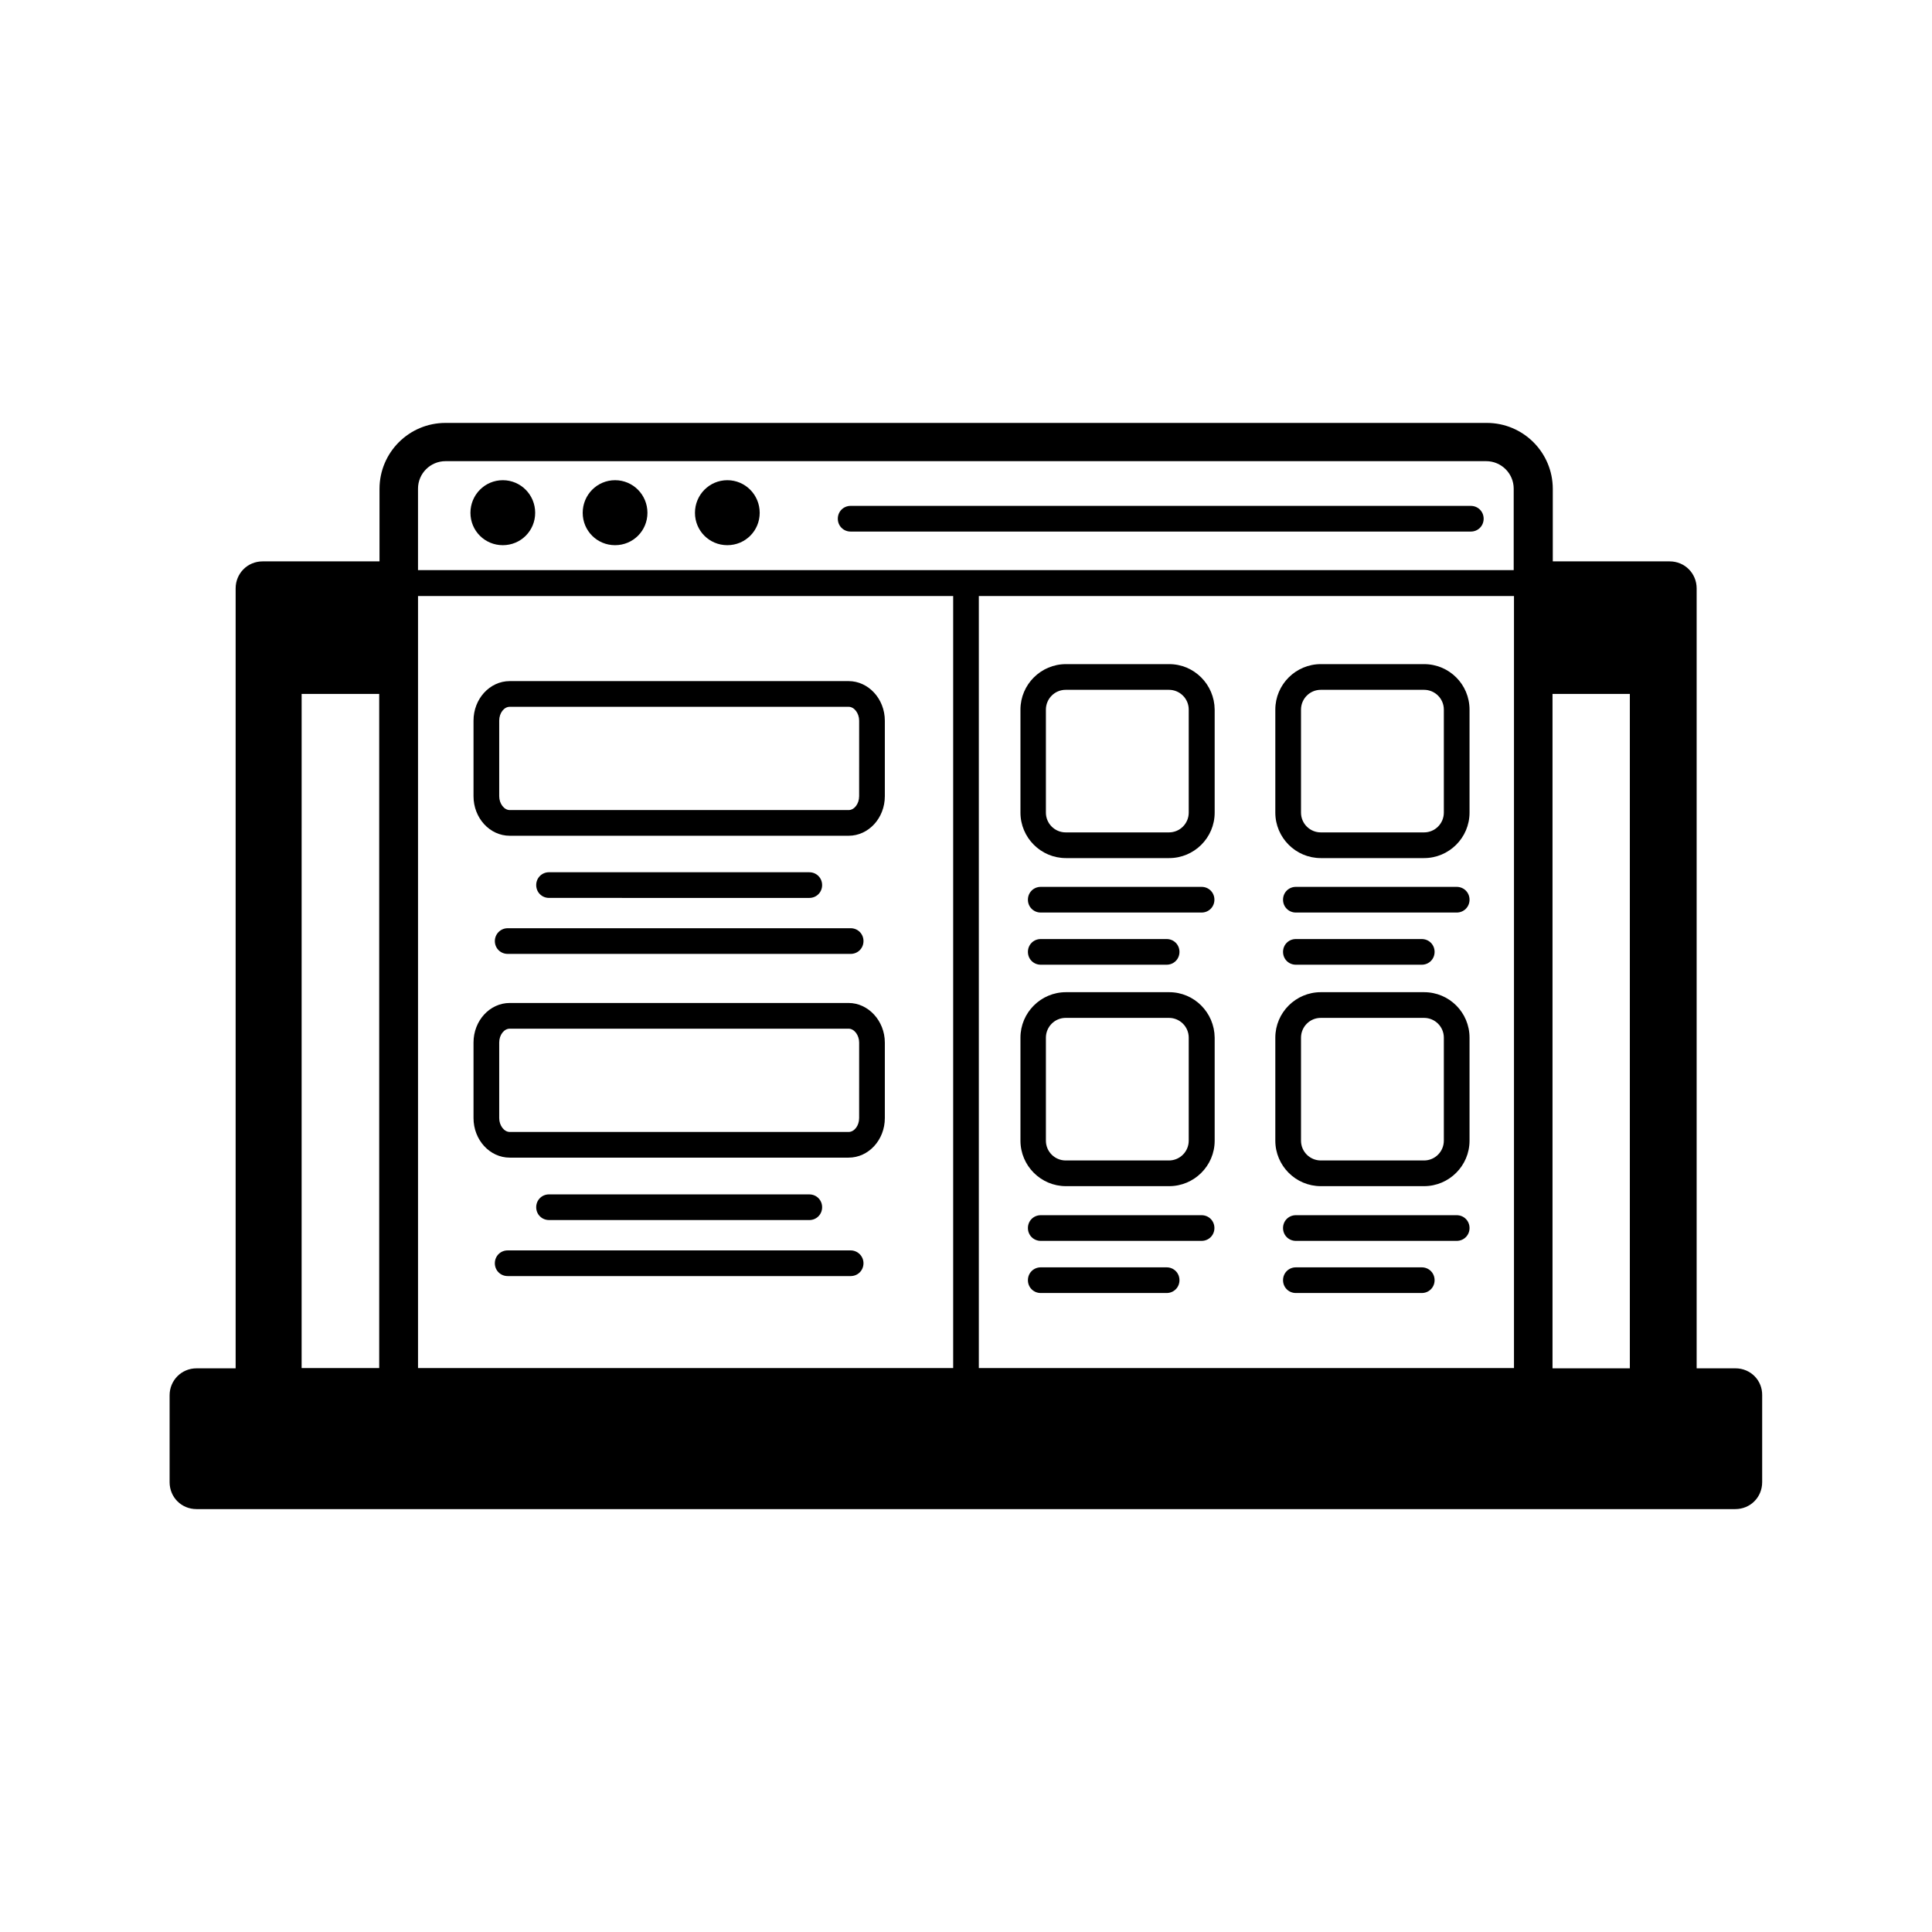 <?xml version="1.0" encoding="UTF-8"?>
<!-- Uploaded to: ICON Repo, www.iconrepo.com, Generator: ICON Repo Mixer Tools -->
<svg fill="#000000" width="800px" height="800px" version="1.1" viewBox="144 144 512 512" xmlns="http://www.w3.org/2000/svg">
 <g>
  <path d="m603.91 506.62h-10.281v-206.7c0-3.949-3.133-7.148-7.148-7.148h-30.977v-0.066-19.133c0-9.668-7.828-17.496-17.496-17.496h-275.94c-9.668 0-17.496 7.828-17.496 17.496v19.133 0.066h-30.977c-4.016 0-7.148 3.199-7.148 7.148v206.7h-10.348c-4.019 0-7.152 3.199-7.152 7.148v23.012c0 4.016 3.133 7.148 7.148 7.148h407.75c4.016 0 7.148-3.133 7.148-7.148v-23.012c0.07-3.949-3.062-7.148-7.078-7.148zm-349.13-204.66h141.82v204.59h-141.82zm148.62 0h141.82v204.59h-141.82zm-141.34-35.746h275.8c4.016 0 7.285 3.269 7.285 7.285v21.582h-290.37v-21.582c0-4.016 3.269-7.285 7.285-7.285zm-38.059 61.684h20.492v0.066 178.58h-20.562l0.004-178.64zm331.43 178.72v-178.65-0.066h20.492v178.71z"/>
  <path d="m277.25 288.48c4.766 0 8.578-3.812 8.578-8.578s-3.812-8.645-8.578-8.645-8.578 3.879-8.578 8.645 3.812 8.578 8.578 8.578z"/>
  <path d="m307 288.48c4.766 0 8.578-3.812 8.578-8.578s-3.812-8.645-8.578-8.645-8.578 3.879-8.578 8.645 3.812 8.578 8.578 8.578z"/>
  <path d="m336.75 288.48c4.766 0 8.578-3.812 8.578-8.578s-3.812-8.645-8.578-8.645-8.578 3.879-8.578 8.645 3.812 8.578 8.578 8.578z"/>
  <path d="m368.89 324.5h-89.801c-5.309 0-9.602 4.699-9.602 10.484v20.016c0 5.785 4.289 10.484 9.602 10.484h89.801c5.309 0 9.602-4.699 9.602-10.484v-20.016c-0.004-5.789-4.359-10.484-9.602-10.484zm2.789 30.5c0 2.043-1.293 3.676-2.793 3.676h-89.797c-1.496 0-2.793-1.703-2.793-3.676v-20.016c0-2.043 1.293-3.676 2.793-3.676h89.801c1.496 0 2.793 1.703 2.793 3.676z"/>
  <path d="m358.47 381.96c1.906 0 3.402-1.496 3.402-3.402s-1.496-3.402-3.402-3.402l-68.969-0.004c-1.906 0-3.402 1.496-3.402 3.402s1.496 3.402 3.402 3.402z"/>
  <path d="m275.14 393.39c0 1.906 1.496 3.402 3.402 3.402h90.891c1.906 0 3.402-1.496 3.402-3.402s-1.496-3.402-3.402-3.402h-90.891c-1.906 0-3.402 1.562-3.402 3.402z"/>
  <path d="m368.89 409.8h-89.801c-5.309 0-9.602 4.699-9.602 10.484v20.016c0 5.785 4.289 10.484 9.602 10.484h89.801c5.309 0 9.602-4.699 9.602-10.484v-20.016c-0.004-5.719-4.359-10.484-9.602-10.484zm2.789 30.504c0 2.043-1.293 3.676-2.793 3.676h-89.797c-1.496 0-2.793-1.703-2.793-3.676v-20.016c0-2.043 1.293-3.676 2.793-3.676h89.801c1.496 0 2.793 1.703 2.793 3.676z"/>
  <path d="m358.47 467.33c1.906 0 3.402-1.496 3.402-3.402s-1.496-3.402-3.402-3.402l-68.969-0.004c-1.906 0-3.402 1.496-3.402 3.402s1.496 3.402 3.402 3.402z"/>
  <path d="m369.43 475.37h-90.891c-1.906 0-3.402 1.496-3.402 3.402s1.496 3.402 3.402 3.402h90.891c1.906 0 3.402-1.496 3.402-3.402s-1.562-3.402-3.402-3.402z"/>
  <path d="m453.85 320h-27.367c-6.606 0-12.051 5.379-12.051 12.051v27.301c0 6.606 5.379 12.051 12.051 12.051h27.367c6.606 0 12.051-5.379 12.051-12.051v-27.301c-0.066-6.672-5.445-12.051-12.051-12.051zm5.176 39.352c0 2.859-2.316 5.242-5.242 5.242h-27.367c-2.859 0-5.242-2.316-5.242-5.242v-27.301c0-2.859 2.316-5.242 5.242-5.242h27.367c2.859 0 5.242 2.316 5.242 5.242z"/>
  <path d="m462.43 379.03h-42.621c-1.906 0-3.402 1.496-3.402 3.402s1.496 3.402 3.402 3.402h42.621c1.906 0 3.402-1.496 3.402-3.402 0.004-1.902-1.496-3.402-3.402-3.402z"/>
  <path d="m453.17 399.66c1.906 0 3.402-1.496 3.402-3.402s-1.496-3.402-3.402-3.402h-33.359c-1.906 0-3.402 1.496-3.402 3.402s1.496 3.402 3.402 3.402z"/>
  <path d="m521.39 320h-27.367c-6.606 0-12.051 5.379-12.051 12.051v27.301c0 6.606 5.379 12.051 12.051 12.051h27.367c6.606 0 12.051-5.379 12.051-12.051v-27.301c0-6.672-5.379-12.051-12.051-12.051zm5.242 39.352c0 2.859-2.316 5.242-5.242 5.242h-27.367c-2.859 0-5.242-2.316-5.242-5.242v-27.301c0-2.859 2.316-5.242 5.242-5.242h27.367c2.859 0 5.242 2.316 5.242 5.242z"/>
  <path d="m530.04 379.03h-42.621c-1.906 0-3.402 1.496-3.402 3.402s1.496 3.402 3.402 3.402h42.621c1.906 0 3.402-1.496 3.402-3.402 0.004-1.902-1.496-3.402-3.402-3.402z"/>
  <path d="m520.78 399.66c1.906 0 3.402-1.496 3.402-3.402s-1.496-3.402-3.402-3.402h-33.359c-1.906 0-3.402 1.496-3.402 3.402s1.496 3.402 3.402 3.402z"/>
  <path d="m453.85 406.94h-27.367c-6.606 0-12.051 5.379-12.051 12.051v27.301c0 6.606 5.379 12.051 12.051 12.051h27.367c6.606 0 12.051-5.379 12.051-12.051v-27.301c-0.066-6.672-5.445-12.051-12.051-12.051zm5.176 39.352c0 2.859-2.316 5.242-5.242 5.242h-27.367c-2.859 0-5.242-2.316-5.242-5.242v-27.301c0-2.859 2.316-5.242 5.242-5.242h27.367c2.859 0 5.242 2.316 5.242 5.242z"/>
  <path d="m462.43 466.04h-42.621c-1.906 0-3.402 1.496-3.402 3.402s1.496 3.402 3.402 3.402h42.621c1.906 0 3.402-1.496 3.402-3.402 0.004-1.906-1.496-3.402-3.402-3.402z"/>
  <path d="m453.17 479.86h-33.359c-1.906 0-3.402 1.496-3.402 3.402s1.496 3.402 3.402 3.402h33.359c1.906 0 3.402-1.496 3.402-3.402s-1.496-3.402-3.402-3.402z"/>
  <path d="m521.39 406.94h-27.367c-6.606 0-12.051 5.379-12.051 12.051v27.301c0 6.606 5.379 12.051 12.051 12.051h27.367c6.606 0 12.051-5.379 12.051-12.051v-27.301c0-6.672-5.379-12.051-12.051-12.051zm5.242 39.352c0 2.859-2.316 5.242-5.242 5.242h-27.367c-2.859 0-5.242-2.316-5.242-5.242v-27.301c0-2.859 2.316-5.242 5.242-5.242h27.367c2.859 0 5.242 2.316 5.242 5.242z"/>
  <path d="m530.04 466.04h-42.621c-1.906 0-3.402 1.496-3.402 3.402s1.496 3.402 3.402 3.402h42.621c1.906 0 3.402-1.496 3.402-3.402 0.004-1.906-1.496-3.402-3.402-3.402z"/>
  <path d="m520.78 479.86h-33.359c-1.906 0-3.402 1.496-3.402 3.402s1.496 3.402 3.402 3.402h33.359c1.906 0 3.402-1.496 3.402-3.402s-1.496-3.402-3.402-3.402z"/>
  <path d="m369.43 284.87h164.35c1.906 0 3.402-1.496 3.402-3.402s-1.496-3.402-3.402-3.402l-164.35-0.004c-1.906 0-3.402 1.496-3.402 3.402 0 1.91 1.496 3.406 3.402 3.406z"/>
 </g>
</svg>